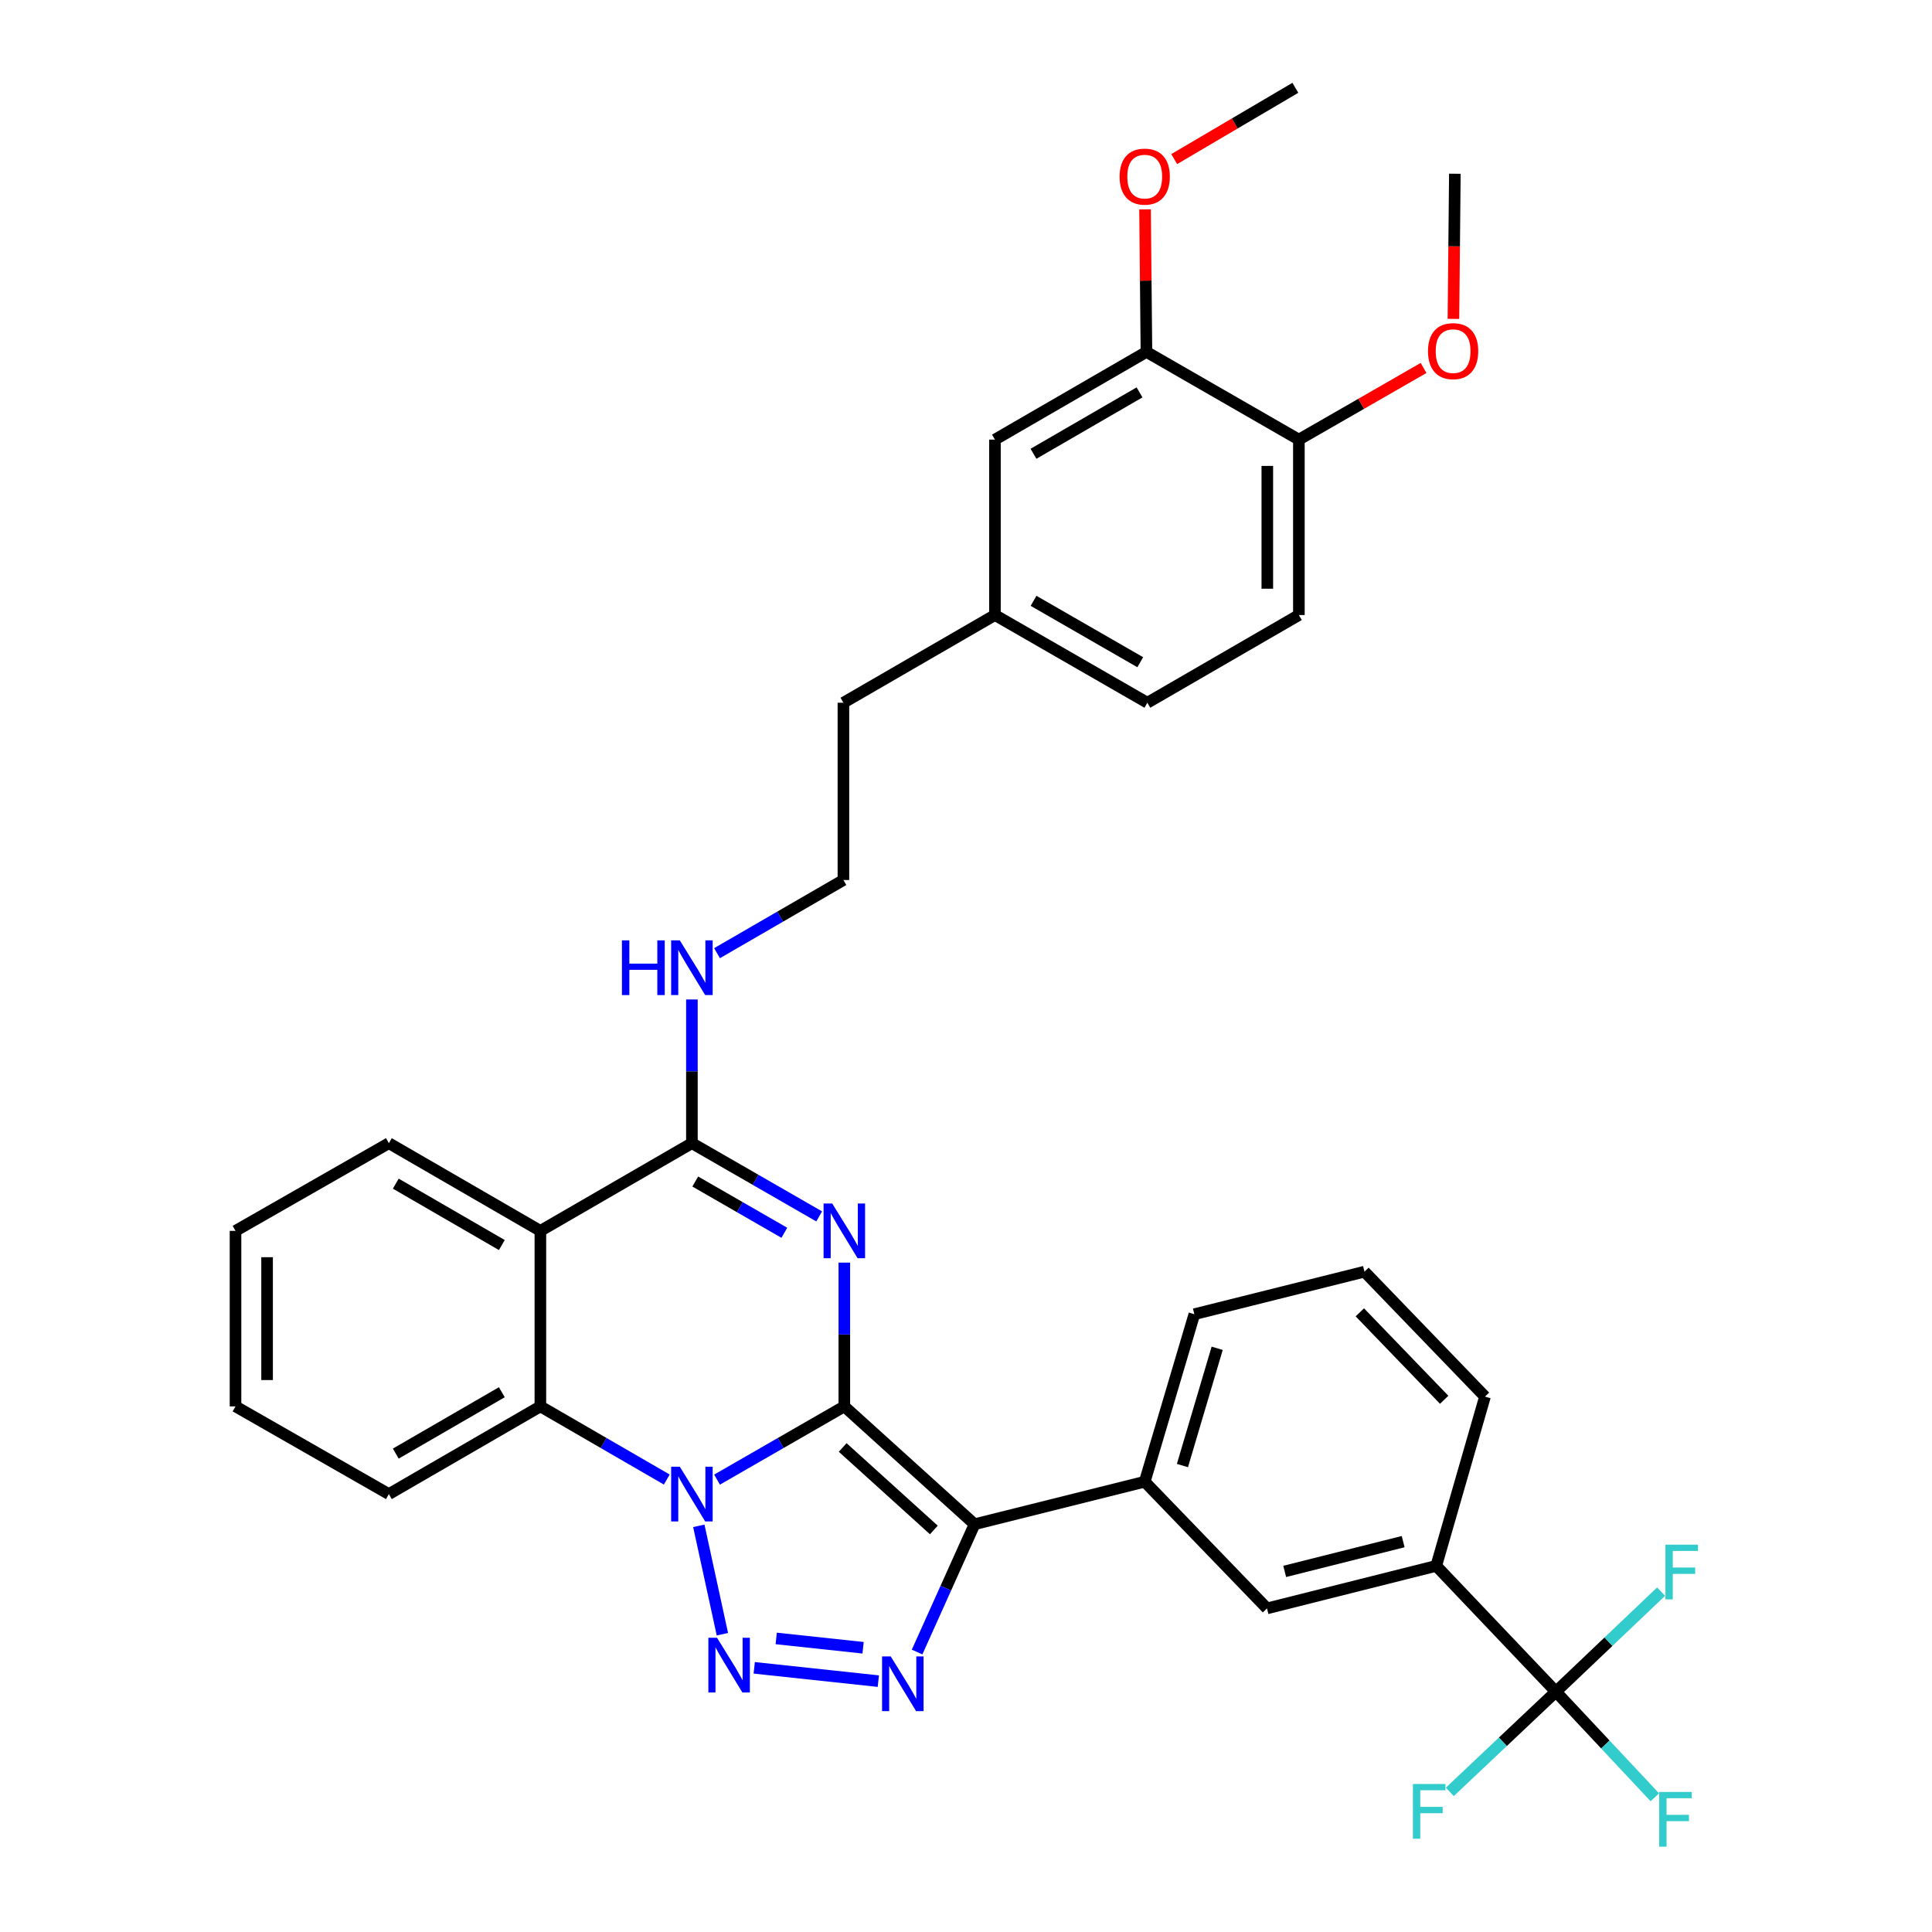 <?xml version='1.0' encoding='iso-8859-1'?>
<svg version='1.1' baseProfile='full'
              xmlns='http://www.w3.org/2000/svg'
                      xmlns:rdkit='http://www.rdkit.org/xml'
                      xmlns:xlink='http://www.w3.org/1999/xlink'
                  xml:space='preserve'
width='1000px' height='1000px' viewBox='0 0 1000 1000'>
<!-- END OF HEADER -->
<rect style='opacity:1.0;fill:#FFFFFF;stroke:none' width='1000' height='1000' x='0' y='0'> </rect>
<path class='bond-0' d='M 437.023,727.941 L 404.084,746.895' style='fill:none;fill-rule:evenodd;stroke:#000000;stroke-width:6px;stroke-linecap:butt;stroke-linejoin:miter;stroke-opacity:1' />
<path class='bond-0' d='M 404.084,746.895 L 371.145,765.849' style='fill:none;fill-rule:evenodd;stroke:#0000FF;stroke-width:6px;stroke-linecap:butt;stroke-linejoin:miter;stroke-opacity:1' />
<path class='bond-1' d='M 437.023,727.941 L 437.023,690.737' style='fill:none;fill-rule:evenodd;stroke:#000000;stroke-width:6px;stroke-linecap:butt;stroke-linejoin:miter;stroke-opacity:1' />
<path class='bond-1' d='M 437.023,690.737 L 437.023,653.532' style='fill:none;fill-rule:evenodd;stroke:#0000FF;stroke-width:6px;stroke-linecap:butt;stroke-linejoin:miter;stroke-opacity:1' />
<path class='bond-2' d='M 437.023,727.941 L 504.434,788.943' style='fill:none;fill-rule:evenodd;stroke:#000000;stroke-width:6px;stroke-linecap:butt;stroke-linejoin:miter;stroke-opacity:1' />
<path class='bond-2' d='M 436.171,749.207 L 483.359,791.909' style='fill:none;fill-rule:evenodd;stroke:#000000;stroke-width:6px;stroke-linecap:butt;stroke-linejoin:miter;stroke-opacity:1' />
<path class='bond-3' d='M 361.703,789.764 L 373.91,845.869' style='fill:none;fill-rule:evenodd;stroke:#0000FF;stroke-width:6px;stroke-linecap:butt;stroke-linejoin:miter;stroke-opacity:1' />
<path class='bond-7' d='M 345.124,765.811 L 312.411,746.876' style='fill:none;fill-rule:evenodd;stroke:#0000FF;stroke-width:6px;stroke-linecap:butt;stroke-linejoin:miter;stroke-opacity:1' />
<path class='bond-7' d='M 312.411,746.876 L 279.698,727.941' style='fill:none;fill-rule:evenodd;stroke:#000000;stroke-width:6px;stroke-linecap:butt;stroke-linejoin:miter;stroke-opacity:1' />
<path class='bond-5' d='M 424.008,629.612 L 391.069,610.658' style='fill:none;fill-rule:evenodd;stroke:#0000FF;stroke-width:6px;stroke-linecap:butt;stroke-linejoin:miter;stroke-opacity:1' />
<path class='bond-5' d='M 391.069,610.658 L 358.129,591.704' style='fill:none;fill-rule:evenodd;stroke:#000000;stroke-width:6px;stroke-linecap:butt;stroke-linejoin:miter;stroke-opacity:1' />
<path class='bond-5' d='M 405.977,638.088 L 382.919,624.82' style='fill:none;fill-rule:evenodd;stroke:#0000FF;stroke-width:6px;stroke-linecap:butt;stroke-linejoin:miter;stroke-opacity:1' />
<path class='bond-5' d='M 382.919,624.82 L 359.862,611.552' style='fill:none;fill-rule:evenodd;stroke:#000000;stroke-width:6px;stroke-linecap:butt;stroke-linejoin:miter;stroke-opacity:1' />
<path class='bond-4' d='M 504.434,788.943 L 489.559,822.017' style='fill:none;fill-rule:evenodd;stroke:#000000;stroke-width:6px;stroke-linecap:butt;stroke-linejoin:miter;stroke-opacity:1' />
<path class='bond-4' d='M 489.559,822.017 L 474.684,855.09' style='fill:none;fill-rule:evenodd;stroke:#0000FF;stroke-width:6px;stroke-linecap:butt;stroke-linejoin:miter;stroke-opacity:1' />
<path class='bond-9' d='M 504.434,788.943 L 592.506,766.93' style='fill:none;fill-rule:evenodd;stroke:#000000;stroke-width:6px;stroke-linecap:butt;stroke-linejoin:miter;stroke-opacity:1' />
<path class='bond-35' d='M 390.393,863.267 L 454.624,870.155' style='fill:none;fill-rule:evenodd;stroke:#0000FF;stroke-width:6px;stroke-linecap:butt;stroke-linejoin:miter;stroke-opacity:1' />
<path class='bond-35' d='M 401.769,848.054 L 446.731,852.875' style='fill:none;fill-rule:evenodd;stroke:#0000FF;stroke-width:6px;stroke-linecap:butt;stroke-linejoin:miter;stroke-opacity:1' />
<path class='bond-6' d='M 358.129,591.704 L 279.698,637.101' style='fill:none;fill-rule:evenodd;stroke:#000000;stroke-width:6px;stroke-linecap:butt;stroke-linejoin:miter;stroke-opacity:1' />
<path class='bond-13' d='M 358.129,591.704 L 358.129,554.512' style='fill:none;fill-rule:evenodd;stroke:#000000;stroke-width:6px;stroke-linecap:butt;stroke-linejoin:miter;stroke-opacity:1' />
<path class='bond-13' d='M 358.129,554.512 L 358.129,517.321' style='fill:none;fill-rule:evenodd;stroke:#0000FF;stroke-width:6px;stroke-linecap:butt;stroke-linejoin:miter;stroke-opacity:1' />
<path class='bond-21' d='M 279.698,637.101 L 201.276,591.704' style='fill:none;fill-rule:evenodd;stroke:#000000;stroke-width:6px;stroke-linecap:butt;stroke-linejoin:miter;stroke-opacity:1' />
<path class='bond-21' d='M 259.749,644.433 L 204.853,612.655' style='fill:none;fill-rule:evenodd;stroke:#000000;stroke-width:6px;stroke-linecap:butt;stroke-linejoin:miter;stroke-opacity:1' />
<path class='bond-36' d='M 279.698,637.101 L 279.698,727.941' style='fill:none;fill-rule:evenodd;stroke:#000000;stroke-width:6px;stroke-linecap:butt;stroke-linejoin:miter;stroke-opacity:1' />
<path class='bond-24' d='M 279.698,727.941 L 201.276,773.339' style='fill:none;fill-rule:evenodd;stroke:#000000;stroke-width:6px;stroke-linecap:butt;stroke-linejoin:miter;stroke-opacity:1' />
<path class='bond-24' d='M 259.749,720.61 L 204.853,752.388' style='fill:none;fill-rule:evenodd;stroke:#000000;stroke-width:6px;stroke-linecap:butt;stroke-linejoin:miter;stroke-opacity:1' />
<path class='bond-8' d='M 805.332,875.617 L 743.395,810.494' style='fill:none;fill-rule:evenodd;stroke:#000000;stroke-width:6px;stroke-linecap:butt;stroke-linejoin:miter;stroke-opacity:1' />
<path class='bond-16' d='M 805.332,875.617 L 830.936,902.945' style='fill:none;fill-rule:evenodd;stroke:#000000;stroke-width:6px;stroke-linecap:butt;stroke-linejoin:miter;stroke-opacity:1' />
<path class='bond-16' d='M 830.936,902.945 L 856.54,930.273' style='fill:none;fill-rule:evenodd;stroke:#33CCCC;stroke-width:6px;stroke-linecap:butt;stroke-linejoin:miter;stroke-opacity:1' />
<path class='bond-17' d='M 805.332,875.617 L 777.876,901.545' style='fill:none;fill-rule:evenodd;stroke:#000000;stroke-width:6px;stroke-linecap:butt;stroke-linejoin:miter;stroke-opacity:1' />
<path class='bond-17' d='M 777.876,901.545 L 750.421,927.473' style='fill:none;fill-rule:evenodd;stroke:#33CCCC;stroke-width:6px;stroke-linecap:butt;stroke-linejoin:miter;stroke-opacity:1' />
<path class='bond-18' d='M 805.332,875.617 L 832.556,849.722' style='fill:none;fill-rule:evenodd;stroke:#000000;stroke-width:6px;stroke-linecap:butt;stroke-linejoin:miter;stroke-opacity:1' />
<path class='bond-18' d='M 832.556,849.722 L 859.779,823.826' style='fill:none;fill-rule:evenodd;stroke:#33CCCC;stroke-width:6px;stroke-linecap:butt;stroke-linejoin:miter;stroke-opacity:1' />
<path class='bond-11' d='M 592.506,766.93 L 655.795,832.507' style='fill:none;fill-rule:evenodd;stroke:#000000;stroke-width:6px;stroke-linecap:butt;stroke-linejoin:miter;stroke-opacity:1' />
<path class='bond-27' d='M 592.506,766.93 L 618.196,680.229' style='fill:none;fill-rule:evenodd;stroke:#000000;stroke-width:6px;stroke-linecap:butt;stroke-linejoin:miter;stroke-opacity:1' />
<path class='bond-27' d='M 612.026,758.567 L 630.009,697.876' style='fill:none;fill-rule:evenodd;stroke:#000000;stroke-width:6px;stroke-linecap:butt;stroke-linejoin:miter;stroke-opacity:1' />
<path class='bond-10' d='M 743.395,810.494 L 655.795,832.507' style='fill:none;fill-rule:evenodd;stroke:#000000;stroke-width:6px;stroke-linecap:butt;stroke-linejoin:miter;stroke-opacity:1' />
<path class='bond-10' d='M 726.273,797.949 L 664.953,813.358' style='fill:none;fill-rule:evenodd;stroke:#000000;stroke-width:6px;stroke-linecap:butt;stroke-linejoin:miter;stroke-opacity:1' />
<path class='bond-38' d='M 743.395,810.494 L 768.622,722.885' style='fill:none;fill-rule:evenodd;stroke:#000000;stroke-width:6px;stroke-linecap:butt;stroke-linejoin:miter;stroke-opacity:1' />
<path class='bond-12' d='M 593.395,182.146 L 514.982,227.544' style='fill:none;fill-rule:evenodd;stroke:#000000;stroke-width:6px;stroke-linecap:butt;stroke-linejoin:miter;stroke-opacity:1' />
<path class='bond-12' d='M 589.82,203.097 L 534.931,234.875' style='fill:none;fill-rule:evenodd;stroke:#000000;stroke-width:6px;stroke-linecap:butt;stroke-linejoin:miter;stroke-opacity:1' />
<path class='bond-23' d='M 593.395,182.146 L 593.034,145.255' style='fill:none;fill-rule:evenodd;stroke:#000000;stroke-width:6px;stroke-linecap:butt;stroke-linejoin:miter;stroke-opacity:1' />
<path class='bond-23' d='M 593.034,145.255 L 592.673,108.364' style='fill:none;fill-rule:evenodd;stroke:#FF0000;stroke-width:6px;stroke-linecap:butt;stroke-linejoin:miter;stroke-opacity:1' />
<path class='bond-39' d='M 593.395,182.146 L 672.299,227.544' style='fill:none;fill-rule:evenodd;stroke:#000000;stroke-width:6px;stroke-linecap:butt;stroke-linejoin:miter;stroke-opacity:1' />
<path class='bond-26' d='M 371.135,493.362 L 403.843,474.428' style='fill:none;fill-rule:evenodd;stroke:#0000FF;stroke-width:6px;stroke-linecap:butt;stroke-linejoin:miter;stroke-opacity:1' />
<path class='bond-26' d='M 403.843,474.428 L 436.551,455.493' style='fill:none;fill-rule:evenodd;stroke:#000000;stroke-width:6px;stroke-linecap:butt;stroke-linejoin:miter;stroke-opacity:1' />
<path class='bond-14' d='M 672.299,227.544 L 672.299,318.339' style='fill:none;fill-rule:evenodd;stroke:#000000;stroke-width:6px;stroke-linecap:butt;stroke-linejoin:miter;stroke-opacity:1' />
<path class='bond-14' d='M 655.959,241.163 L 655.959,304.719' style='fill:none;fill-rule:evenodd;stroke:#000000;stroke-width:6px;stroke-linecap:butt;stroke-linejoin:miter;stroke-opacity:1' />
<path class='bond-25' d='M 672.299,227.544 L 704.562,209.001' style='fill:none;fill-rule:evenodd;stroke:#000000;stroke-width:6px;stroke-linecap:butt;stroke-linejoin:miter;stroke-opacity:1' />
<path class='bond-25' d='M 704.562,209.001 L 736.826,190.459' style='fill:none;fill-rule:evenodd;stroke:#FF0000;stroke-width:6px;stroke-linecap:butt;stroke-linejoin:miter;stroke-opacity:1' />
<path class='bond-15' d='M 514.982,227.544 L 514.982,318.339' style='fill:none;fill-rule:evenodd;stroke:#000000;stroke-width:6px;stroke-linecap:butt;stroke-linejoin:miter;stroke-opacity:1' />
<path class='bond-19' d='M 672.299,318.339 L 593.877,363.736' style='fill:none;fill-rule:evenodd;stroke:#000000;stroke-width:6px;stroke-linecap:butt;stroke-linejoin:miter;stroke-opacity:1' />
<path class='bond-20' d='M 514.982,318.339 L 436.551,363.736' style='fill:none;fill-rule:evenodd;stroke:#000000;stroke-width:6px;stroke-linecap:butt;stroke-linejoin:miter;stroke-opacity:1' />
<path class='bond-22' d='M 514.982,318.339 L 593.877,363.736' style='fill:none;fill-rule:evenodd;stroke:#000000;stroke-width:6px;stroke-linecap:butt;stroke-linejoin:miter;stroke-opacity:1' />
<path class='bond-22' d='M 534.966,310.986 L 590.192,342.764' style='fill:none;fill-rule:evenodd;stroke:#000000;stroke-width:6px;stroke-linecap:butt;stroke-linejoin:miter;stroke-opacity:1' />
<path class='bond-33' d='M 201.276,591.704 L 121.901,637.101' style='fill:none;fill-rule:evenodd;stroke:#000000;stroke-width:6px;stroke-linecap:butt;stroke-linejoin:miter;stroke-opacity:1' />
<path class='bond-31' d='M 607.767,82.352 L 639.116,63.903' style='fill:none;fill-rule:evenodd;stroke:#FF0000;stroke-width:6px;stroke-linecap:butt;stroke-linejoin:miter;stroke-opacity:1' />
<path class='bond-31' d='M 639.116,63.903 L 670.465,45.455' style='fill:none;fill-rule:evenodd;stroke:#000000;stroke-width:6px;stroke-linecap:butt;stroke-linejoin:miter;stroke-opacity:1' />
<path class='bond-34' d='M 201.276,773.339 L 121.901,727.941' style='fill:none;fill-rule:evenodd;stroke:#000000;stroke-width:6px;stroke-linecap:butt;stroke-linejoin:miter;stroke-opacity:1' />
<path class='bond-32' d='M 752.292,165.051 L 752.664,127.489' style='fill:none;fill-rule:evenodd;stroke:#FF0000;stroke-width:6px;stroke-linecap:butt;stroke-linejoin:miter;stroke-opacity:1' />
<path class='bond-32' d='M 752.664,127.489 L 753.035,89.926' style='fill:none;fill-rule:evenodd;stroke:#000000;stroke-width:6px;stroke-linecap:butt;stroke-linejoin:miter;stroke-opacity:1' />
<path class='bond-30' d='M 436.551,455.493 L 436.551,363.736' style='fill:none;fill-rule:evenodd;stroke:#000000;stroke-width:6px;stroke-linecap:butt;stroke-linejoin:miter;stroke-opacity:1' />
<path class='bond-29' d='M 618.196,680.229 L 706.249,658.216' style='fill:none;fill-rule:evenodd;stroke:#000000;stroke-width:6px;stroke-linecap:butt;stroke-linejoin:miter;stroke-opacity:1' />
<path class='bond-28' d='M 768.622,722.885 L 706.249,658.216' style='fill:none;fill-rule:evenodd;stroke:#000000;stroke-width:6px;stroke-linecap:butt;stroke-linejoin:miter;stroke-opacity:1' />
<path class='bond-28' d='M 747.505,724.528 L 703.844,679.259' style='fill:none;fill-rule:evenodd;stroke:#000000;stroke-width:6px;stroke-linecap:butt;stroke-linejoin:miter;stroke-opacity:1' />
<path class='bond-37' d='M 121.901,637.101 L 121.901,727.941' style='fill:none;fill-rule:evenodd;stroke:#000000;stroke-width:6px;stroke-linecap:butt;stroke-linejoin:miter;stroke-opacity:1' />
<path class='bond-37' d='M 138.241,650.727 L 138.241,714.315' style='fill:none;fill-rule:evenodd;stroke:#000000;stroke-width:6px;stroke-linecap:butt;stroke-linejoin:miter;stroke-opacity:1' />
<path  class='atom-1' d='M 351.869 759.179
L 361.149 774.179
Q 362.069 775.659, 363.549 778.339
Q 365.029 781.019, 365.109 781.179
L 365.109 759.179
L 368.869 759.179
L 368.869 787.499
L 364.989 787.499
L 355.029 771.099
Q 353.869 769.179, 352.629 766.979
Q 351.429 764.779, 351.069 764.099
L 351.069 787.499
L 347.389 787.499
L 347.389 759.179
L 351.869 759.179
' fill='#0000FF'/>
<path  class='atom-2' d='M 430.763 622.941
L 440.043 637.941
Q 440.963 639.421, 442.443 642.101
Q 443.923 644.781, 444.003 644.941
L 444.003 622.941
L 447.763 622.941
L 447.763 651.261
L 443.883 651.261
L 433.923 634.861
Q 432.763 632.941, 431.523 630.741
Q 430.323 628.541, 429.963 627.861
L 429.963 651.261
L 426.283 651.261
L 426.283 622.941
L 430.763 622.941
' fill='#0000FF'/>
<path  class='atom-4' d='M 371.132 847.713
L 380.412 862.713
Q 381.332 864.193, 382.812 866.873
Q 384.292 869.553, 384.372 869.713
L 384.372 847.713
L 388.132 847.713
L 388.132 876.033
L 384.252 876.033
L 374.292 859.633
Q 373.132 857.713, 371.892 855.513
Q 370.692 853.313, 370.332 852.633
L 370.332 876.033
L 366.652 876.033
L 366.652 847.713
L 371.132 847.713
' fill='#0000FF'/>
<path  class='atom-5' d='M 461.037 857.354
L 470.317 872.354
Q 471.237 873.834, 472.717 876.514
Q 474.197 879.194, 474.277 879.354
L 474.277 857.354
L 478.037 857.354
L 478.037 885.674
L 474.157 885.674
L 464.197 869.274
Q 463.037 867.354, 461.797 865.154
Q 460.597 862.954, 460.237 862.274
L 460.237 885.674
L 456.557 885.674
L 456.557 857.354
L 461.037 857.354
' fill='#0000FF'/>
<path  class='atom-14' d='M 321.909 486.731
L 325.749 486.731
L 325.749 498.771
L 340.229 498.771
L 340.229 486.731
L 344.069 486.731
L 344.069 515.051
L 340.229 515.051
L 340.229 501.971
L 325.749 501.971
L 325.749 515.051
L 321.909 515.051
L 321.909 486.731
' fill='#0000FF'/>
<path  class='atom-14' d='M 351.869 486.731
L 361.149 501.731
Q 362.069 503.211, 363.549 505.891
Q 365.029 508.571, 365.109 508.731
L 365.109 486.731
L 368.869 486.731
L 368.869 515.051
L 364.989 515.051
L 355.029 498.651
Q 353.869 496.731, 352.629 494.531
Q 351.429 492.331, 351.069 491.651
L 351.069 515.051
L 347.389 515.051
L 347.389 486.731
L 351.869 486.731
' fill='#0000FF'/>
<path  class='atom-17' d='M 858.803 927.515
L 875.643 927.515
L 875.643 930.755
L 862.603 930.755
L 862.603 939.355
L 874.203 939.355
L 874.203 942.635
L 862.603 942.635
L 862.603 955.835
L 858.803 955.835
L 858.803 927.515
' fill='#33CCCC'/>
<path  class='atom-18' d='M 731.326 923.394
L 748.166 923.394
L 748.166 926.634
L 735.126 926.634
L 735.126 935.234
L 746.726 935.234
L 746.726 938.514
L 735.126 938.514
L 735.126 951.714
L 731.326 951.714
L 731.326 923.394
' fill='#33CCCC'/>
<path  class='atom-19' d='M 862.026 799.52
L 878.866 799.52
L 878.866 802.76
L 865.826 802.76
L 865.826 811.36
L 877.426 811.36
L 877.426 814.64
L 865.826 814.64
L 865.826 827.84
L 862.026 827.84
L 862.026 799.52
' fill='#33CCCC'/>
<path  class='atom-24' d='M 579.506 91.413
Q 579.506 84.613, 582.866 80.813
Q 586.226 77.013, 592.506 77.013
Q 598.786 77.013, 602.146 80.813
Q 605.506 84.613, 605.506 91.413
Q 605.506 98.293, 602.106 102.213
Q 598.706 106.093, 592.506 106.093
Q 586.266 106.093, 582.866 102.213
Q 579.506 98.333, 579.506 91.413
M 592.506 102.893
Q 596.826 102.893, 599.146 100.013
Q 601.506 97.093, 601.506 91.413
Q 601.506 85.853, 599.146 83.053
Q 596.826 80.213, 592.506 80.213
Q 588.186 80.213, 585.826 83.013
Q 583.506 85.813, 583.506 91.413
Q 583.506 97.133, 585.826 100.013
Q 588.186 102.893, 592.506 102.893
' fill='#FF0000'/>
<path  class='atom-26' d='M 739.128 181.745
Q 739.128 174.945, 742.488 171.145
Q 745.848 167.345, 752.128 167.345
Q 758.408 167.345, 761.768 171.145
Q 765.128 174.945, 765.128 181.745
Q 765.128 188.625, 761.728 192.545
Q 758.328 196.425, 752.128 196.425
Q 745.888 196.425, 742.488 192.545
Q 739.128 188.665, 739.128 181.745
M 752.128 193.225
Q 756.448 193.225, 758.768 190.345
Q 761.128 187.425, 761.128 181.745
Q 761.128 176.185, 758.768 173.385
Q 756.448 170.545, 752.128 170.545
Q 747.808 170.545, 745.448 173.345
Q 743.128 176.145, 743.128 181.745
Q 743.128 187.465, 745.448 190.345
Q 747.808 193.225, 752.128 193.225
' fill='#FF0000'/>
</svg>
